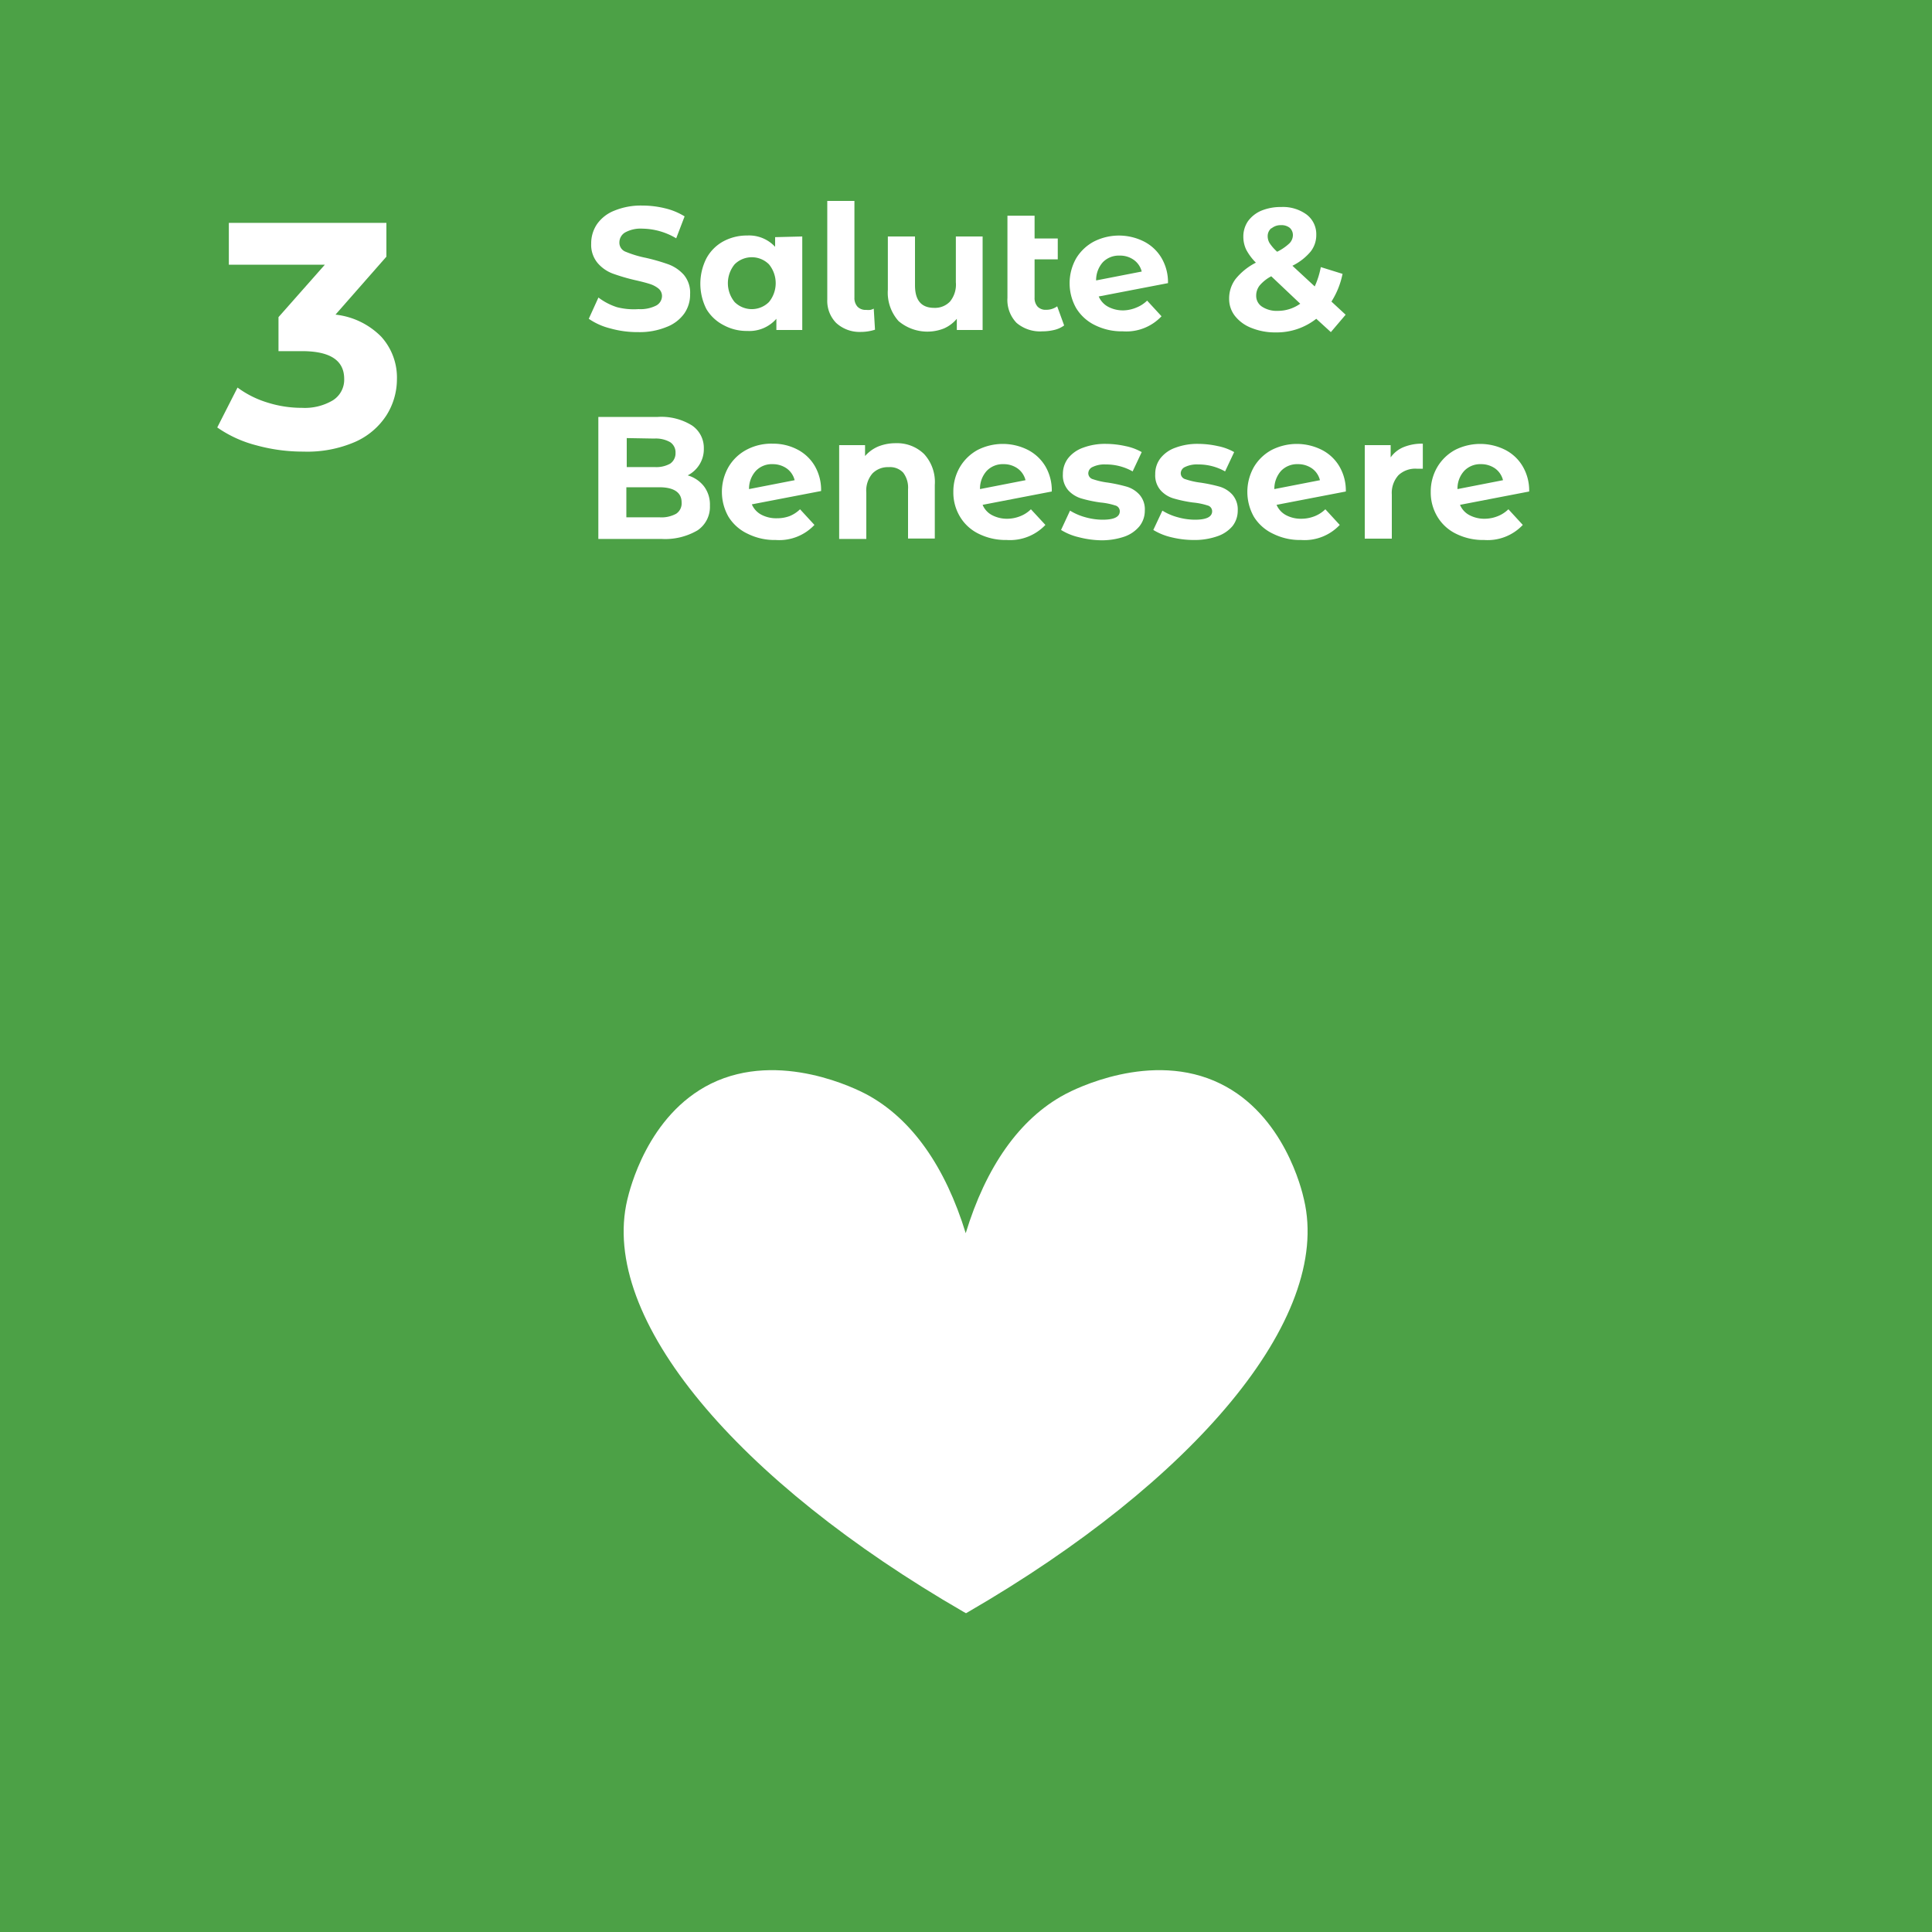 <svg xmlns="http://www.w3.org/2000/svg" viewBox="0 0 200 200"><defs><style>.cls-1{fill:#4ca146;}.cls-2{fill:#fff;}</style></defs><g id="Livello_2" data-name="Livello 2"><g id="Livello_3" data-name="Livello 3"><rect class="cls-1" width="200" height="200"/><path class="cls-2" d="M39.46,34.85a6.29,6.29,0,0,1,1.63,4.42A7,7,0,0,1,40,43a7.43,7.43,0,0,1-3.25,2.75,12.45,12.45,0,0,1-5.35,1,18.13,18.13,0,0,1-4.86-.65,12.5,12.5,0,0,1-4.05-1.85l2.1-4.13a10.19,10.19,0,0,0,3.09,1.55,11.78,11.78,0,0,0,3.58.55,5.69,5.69,0,0,0,3.2-.78,2.52,2.52,0,0,0,1.17-2.22q0-2.87-4.37-2.87H28.83V32.83l4.8-5.43H23.69V23.07H40v3.5l-5.27,6A7.84,7.84,0,0,1,39.46,34.85Z"/><path class="cls-2" d="M100.21,166.88,100,167l-.25-.14C76.38,153.36,62,136.52,64.94,124.18c.23-.94,2.06-8.73,8.66-12,7.15-3.51,15.22.64,16.09,1.1,4.74,2.54,8.19,7.57,10.28,14.38,2.08-6.81,5.53-11.84,10.28-14.38.86-.46,8.93-4.61,16.08-1.1,6.6,3.23,8.44,11,8.66,12C137.9,136.52,123.55,153.36,100.21,166.88Z"/><path class="cls-2" d="M63.19,34a6.77,6.77,0,0,1-2.24-1l1-2.2a6.38,6.38,0,0,0,1.92,1A7,7,0,0,0,66.1,32a3.61,3.61,0,0,0,1.83-.37,1.13,1.13,0,0,0,.6-1,1,1,0,0,0-.35-.75,2.75,2.75,0,0,0-.9-.48c-.37-.12-.87-.25-1.49-.39a20.32,20.32,0,0,1-2.36-.69,3.81,3.81,0,0,1-1.57-1.1,2.93,2.93,0,0,1-.66-2,3.55,3.55,0,0,1,.59-2,3.94,3.94,0,0,1,1.8-1.41,7.22,7.22,0,0,1,2.92-.53,9.84,9.84,0,0,1,2.36.29,6.78,6.78,0,0,1,2,.83L70,24.67a7,7,0,0,0-3.49-1,3.32,3.32,0,0,0-1.81.4,1.2,1.2,0,0,0-.58,1,1,1,0,0,0,.67,1,11.14,11.14,0,0,0,2.06.62,20.55,20.55,0,0,1,2.36.68,4,4,0,0,1,1.58,1.08,2.89,2.89,0,0,1,.65,2,3.44,3.44,0,0,1-.6,2A4,4,0,0,1,69,33.85a7.31,7.31,0,0,1-2.93.53A10.3,10.3,0,0,1,63.19,34Z"/><path class="cls-2" d="M83.05,24.48v9.68H80.37V33a3.7,3.7,0,0,1-3,1.26,5,5,0,0,1-2.48-.61A4.41,4.41,0,0,1,73.13,32a5.8,5.8,0,0,1,0-5.26,4.37,4.37,0,0,1,1.74-1.75,5.12,5.12,0,0,1,2.48-.61,3.67,3.67,0,0,1,2.89,1.17v-1ZM79.6,31.27a3.08,3.08,0,0,0,0-3.91,2.52,2.52,0,0,0-3.55,0,3.08,3.08,0,0,0,0,3.91,2.52,2.52,0,0,0,3.55,0Z"/><path class="cls-2" d="M86.56,33.43A3.26,3.26,0,0,1,85.64,31V20.8h2.81v10a1.33,1.33,0,0,0,.32.95,1.16,1.16,0,0,0,.89.33,2.28,2.28,0,0,0,.44,0,1.36,1.36,0,0,0,.35-.13l.13,2.18a4.79,4.79,0,0,1-1.46.23A3.58,3.58,0,0,1,86.56,33.43Z"/><path class="cls-2" d="M101.72,24.48v9.68H99.05V33a3.63,3.63,0,0,1-1.33,1,4.63,4.63,0,0,1-4.7-.76A4.41,4.41,0,0,1,91.91,30V24.48h2.81v5.05c0,1.56.65,2.34,2,2.34a2.14,2.14,0,0,0,1.62-.65,2.77,2.77,0,0,0,.61-2V24.48Z"/><path class="cls-2" d="M110.16,33.69a2.81,2.81,0,0,1-1,.46,5.16,5.16,0,0,1-1.25.15,3.75,3.75,0,0,1-2.68-.88,3.41,3.41,0,0,1-.94-2.59v-8.5h2.81v2.36h2.4v2.16h-2.4v3.94a1.33,1.33,0,0,0,.31.95,1.14,1.14,0,0,0,.88.33,1.92,1.92,0,0,0,1.15-.36Z"/><path class="cls-2" d="M117.66,31.83a3.35,3.35,0,0,0,1.09-.71l1.49,1.62a5,5,0,0,1-4,1.56,6.24,6.24,0,0,1-2.89-.64,4.65,4.65,0,0,1-1.95-1.77,5.23,5.23,0,0,1,0-5.14A4.75,4.75,0,0,1,113.25,25a5.74,5.74,0,0,1,5.17,0,4.46,4.46,0,0,1,1.81,1.69,4.94,4.94,0,0,1,.68,2.62l-7.17,1.38a2.18,2.18,0,0,0,1,1.08,3.28,3.28,0,0,0,1.61.36A3.73,3.73,0,0,0,117.66,31.83Zm-3.49-4.69a2.78,2.78,0,0,0-.7,1.89l4.72-.92a2.1,2.1,0,0,0-.81-1.2,2.43,2.43,0,0,0-1.48-.45A2.3,2.3,0,0,0,114.17,27.14Z"/><path class="cls-2" d="M137.77,34.38,136.26,33a6.62,6.62,0,0,1-4.21,1.41,6.47,6.47,0,0,1-2.47-.45,4,4,0,0,1-1.72-1.23,2.84,2.84,0,0,1-.62-1.78,3.36,3.36,0,0,1,.66-2.06,6.46,6.46,0,0,1,2.11-1.7,5.66,5.66,0,0,1-1-1.34,3.11,3.11,0,0,1-.3-1.33,2.81,2.81,0,0,1,.48-1.62,3.3,3.3,0,0,1,1.38-1.09,5.26,5.26,0,0,1,2.06-.38,4.14,4.14,0,0,1,2.63.78,2.55,2.55,0,0,1,1,2.11,2.75,2.75,0,0,1-.59,1.73,5.78,5.78,0,0,1-1.88,1.46l2.31,2.14a8.67,8.67,0,0,0,.63-2l2.25.7a8.46,8.46,0,0,1-1.15,2.87l1.47,1.36Zm-3.17-2.94-3-2.84a4.06,4.06,0,0,0-1.2.95,1.7,1.7,0,0,0-.36,1.06,1.33,1.33,0,0,0,.61,1.14,2.77,2.77,0,0,0,1.64.43A4,4,0,0,0,134.6,31.44Zm-3-7.81a1.06,1.06,0,0,0-.37.83,1.39,1.39,0,0,0,.2.71,4.69,4.69,0,0,0,.78.89,5.1,5.1,0,0,0,1.27-.87,1.22,1.22,0,0,0,.36-.84,1,1,0,0,0-.32-.76,1.35,1.35,0,0,0-.92-.28A1.45,1.45,0,0,0,131.64,23.63Z"/><path class="cls-2" d="M72.88,50.35a3.13,3.13,0,0,1,.61,2,2.92,2.92,0,0,1-1.28,2.55,6.63,6.63,0,0,1-3.76.89H61.94V43.16h6.15a6,6,0,0,1,3.54.88,2.8,2.8,0,0,1,1.23,2.39,3,3,0,0,1-.44,1.64,3.08,3.08,0,0,1-1.23,1.14A3.3,3.3,0,0,1,72.88,50.35Zm-8-5v3h2.89A2.94,2.94,0,0,0,69.37,48a1.29,1.29,0,0,0,.56-1.12,1.26,1.26,0,0,0-.56-1.11,3,3,0,0,0-1.64-.37ZM70,53.18A1.29,1.29,0,0,0,70.56,52c0-1-.77-1.56-2.32-1.56h-3.4v3.11h3.4A3.16,3.16,0,0,0,70,53.18Z"/><path class="cls-2" d="M81.73,53.43a3.35,3.35,0,0,0,1.09-.71l1.49,1.62a5,5,0,0,1-4,1.56,6.26,6.26,0,0,1-2.9-.64,4.65,4.65,0,0,1-2-1.77,5.2,5.2,0,0,1,0-5.14,4.73,4.73,0,0,1,1.85-1.78A5.44,5.44,0,0,1,80,45.93a5.38,5.38,0,0,1,2.52.59,4.46,4.46,0,0,1,1.81,1.69A4.94,4.94,0,0,1,85,50.83l-7.17,1.38a2.18,2.18,0,0,0,1,1.08,3.3,3.3,0,0,0,1.61.36A3.73,3.73,0,0,0,81.73,53.43Zm-3.48-4.69a2.74,2.74,0,0,0-.71,1.89l4.72-.92a2.12,2.12,0,0,0-.81-1.21A2.5,2.5,0,0,0,80,48.05,2.28,2.28,0,0,0,78.25,48.74Z"/><path class="cls-2" d="M95.66,47a4.28,4.28,0,0,1,1.11,3.2v5.55H94V50.65a2.56,2.56,0,0,0-.5-1.72A1.86,1.86,0,0,0,92,48.36a2.22,2.22,0,0,0-1.69.66A2.72,2.72,0,0,0,89.68,51v4.79H86.87V46.08h2.68v1.13a3.74,3.74,0,0,1,1.39-1,4.82,4.82,0,0,1,1.81-.33A4,4,0,0,1,95.66,47Z"/><path class="cls-2" d="M105.63,53.43a3.25,3.25,0,0,0,1.09-.71l1.5,1.62a5.05,5.05,0,0,1-4,1.56,6.29,6.29,0,0,1-2.9-.64,4.57,4.57,0,0,1-1.94-1.77,4.85,4.85,0,0,1-.69-2.57,5,5,0,0,1,.68-2.57,4.8,4.8,0,0,1,1.85-1.78,5.76,5.76,0,0,1,5.18,0,4.52,4.52,0,0,1,1.81,1.69,4.93,4.93,0,0,1,.67,2.62l-7.16,1.38a2.12,2.12,0,0,0,1,1.08,3.33,3.33,0,0,0,1.61.36A3.69,3.69,0,0,0,105.63,53.43Zm-3.48-4.69a2.73,2.73,0,0,0-.7,1.89l4.71-.92a2.12,2.12,0,0,0-.81-1.21,2.47,2.47,0,0,0-1.47-.45A2.29,2.29,0,0,0,102.15,48.74Z"/><path class="cls-2" d="M111.67,55.61a6.08,6.08,0,0,1-1.83-.75l.93-2a6,6,0,0,0,1.57.68,6.69,6.69,0,0,0,1.8.26c1.19,0,1.78-.29,1.78-.88a.62.62,0,0,0-.49-.6,6.94,6.94,0,0,0-1.49-.3,13.58,13.58,0,0,1-2-.42,3,3,0,0,1-1.34-.83,2.34,2.34,0,0,1-.57-1.69,2.69,2.69,0,0,1,.53-1.63,3.44,3.44,0,0,1,1.55-1.1,6.49,6.49,0,0,1,2.4-.4,9.47,9.47,0,0,1,2,.23,5.67,5.67,0,0,1,1.68.62l-.94,2a5.58,5.58,0,0,0-2.79-.72,2.8,2.8,0,0,0-1.35.26.73.73,0,0,0-.45.65.64.64,0,0,0,.49.62,7.75,7.75,0,0,0,1.55.35,16.07,16.07,0,0,1,1.94.42,2.89,2.89,0,0,1,1.31.82,2.29,2.29,0,0,1,.56,1.66,2.58,2.58,0,0,1-.54,1.6,3.51,3.51,0,0,1-1.57,1.09,7.23,7.23,0,0,1-2.46.38A9.84,9.84,0,0,1,111.67,55.61Z"/><path class="cls-2" d="M121.23,55.61a6.26,6.26,0,0,1-1.84-.75l.94-2a5.84,5.84,0,0,0,1.57.68,6.69,6.69,0,0,0,1.8.26c1.18,0,1.78-.29,1.78-.88a.62.62,0,0,0-.49-.6,6.94,6.94,0,0,0-1.49-.3,13.58,13.58,0,0,1-2-.42,2.9,2.9,0,0,1-1.34-.83,2.34,2.34,0,0,1-.57-1.69,2.63,2.63,0,0,1,.53-1.63,3.38,3.38,0,0,1,1.55-1.1,6.45,6.45,0,0,1,2.4-.4,9.45,9.45,0,0,1,2,.23,5.64,5.64,0,0,1,1.69.62l-.94,2a5.58,5.58,0,0,0-2.79-.72,2.8,2.8,0,0,0-1.35.26.73.73,0,0,0-.45.65.64.64,0,0,0,.49.62,7.79,7.79,0,0,0,1.54.35,16.29,16.29,0,0,1,2,.42,2.89,2.89,0,0,1,1.31.82,2.33,2.33,0,0,1,.56,1.66,2.58,2.58,0,0,1-.54,1.6A3.54,3.54,0,0,1,126,55.52a7.16,7.16,0,0,1-2.45.38A9.78,9.78,0,0,1,121.23,55.61Z"/><path class="cls-2" d="M136.11,53.43a3.35,3.35,0,0,0,1.09-.71l1.49,1.62a5,5,0,0,1-4,1.56,6.24,6.24,0,0,1-2.89-.64,4.65,4.65,0,0,1-2-1.77,5.23,5.23,0,0,1,0-5.14,4.75,4.75,0,0,1,1.86-1.78,5.74,5.74,0,0,1,5.17,0,4.46,4.46,0,0,1,1.81,1.69,4.94,4.94,0,0,1,.68,2.62l-7.17,1.38a2.18,2.18,0,0,0,1,1.08,3.28,3.28,0,0,0,1.61.36A3.73,3.73,0,0,0,136.11,53.43Zm-3.49-4.69a2.78,2.78,0,0,0-.7,1.89l4.72-.92a2.12,2.12,0,0,0-.81-1.21,2.5,2.5,0,0,0-1.48-.45A2.3,2.3,0,0,0,132.62,48.74Z"/><path class="cls-2" d="M145.29,46.29a5,5,0,0,1,2-.36v2.59l-.63,0a2.55,2.55,0,0,0-1.89.67,2.73,2.73,0,0,0-.69,2v4.57h-2.8V46.08h2.68v1.27A3.07,3.07,0,0,1,145.29,46.29Z"/><path class="cls-2" d="M155.06,53.43a3.35,3.35,0,0,0,1.09-.71l1.49,1.62a5,5,0,0,1-4,1.56,6.29,6.29,0,0,1-2.9-.64,4.57,4.57,0,0,1-1.94-1.77,4.85,4.85,0,0,1-.69-2.57,5,5,0,0,1,.68-2.57,4.8,4.8,0,0,1,1.85-1.78,5.76,5.76,0,0,1,5.18,0,4.44,4.44,0,0,1,1.8,1.69,4.94,4.94,0,0,1,.68,2.62l-7.16,1.38a2.12,2.12,0,0,0,1,1.08,3.3,3.3,0,0,0,1.61.36A3.73,3.73,0,0,0,155.06,53.43Zm-3.48-4.69a2.69,2.69,0,0,0-.7,1.89l4.71-.92a2.12,2.12,0,0,0-.81-1.21,2.49,2.49,0,0,0-1.47-.45A2.29,2.29,0,0,0,151.58,48.74Z"/></g></g></svg>